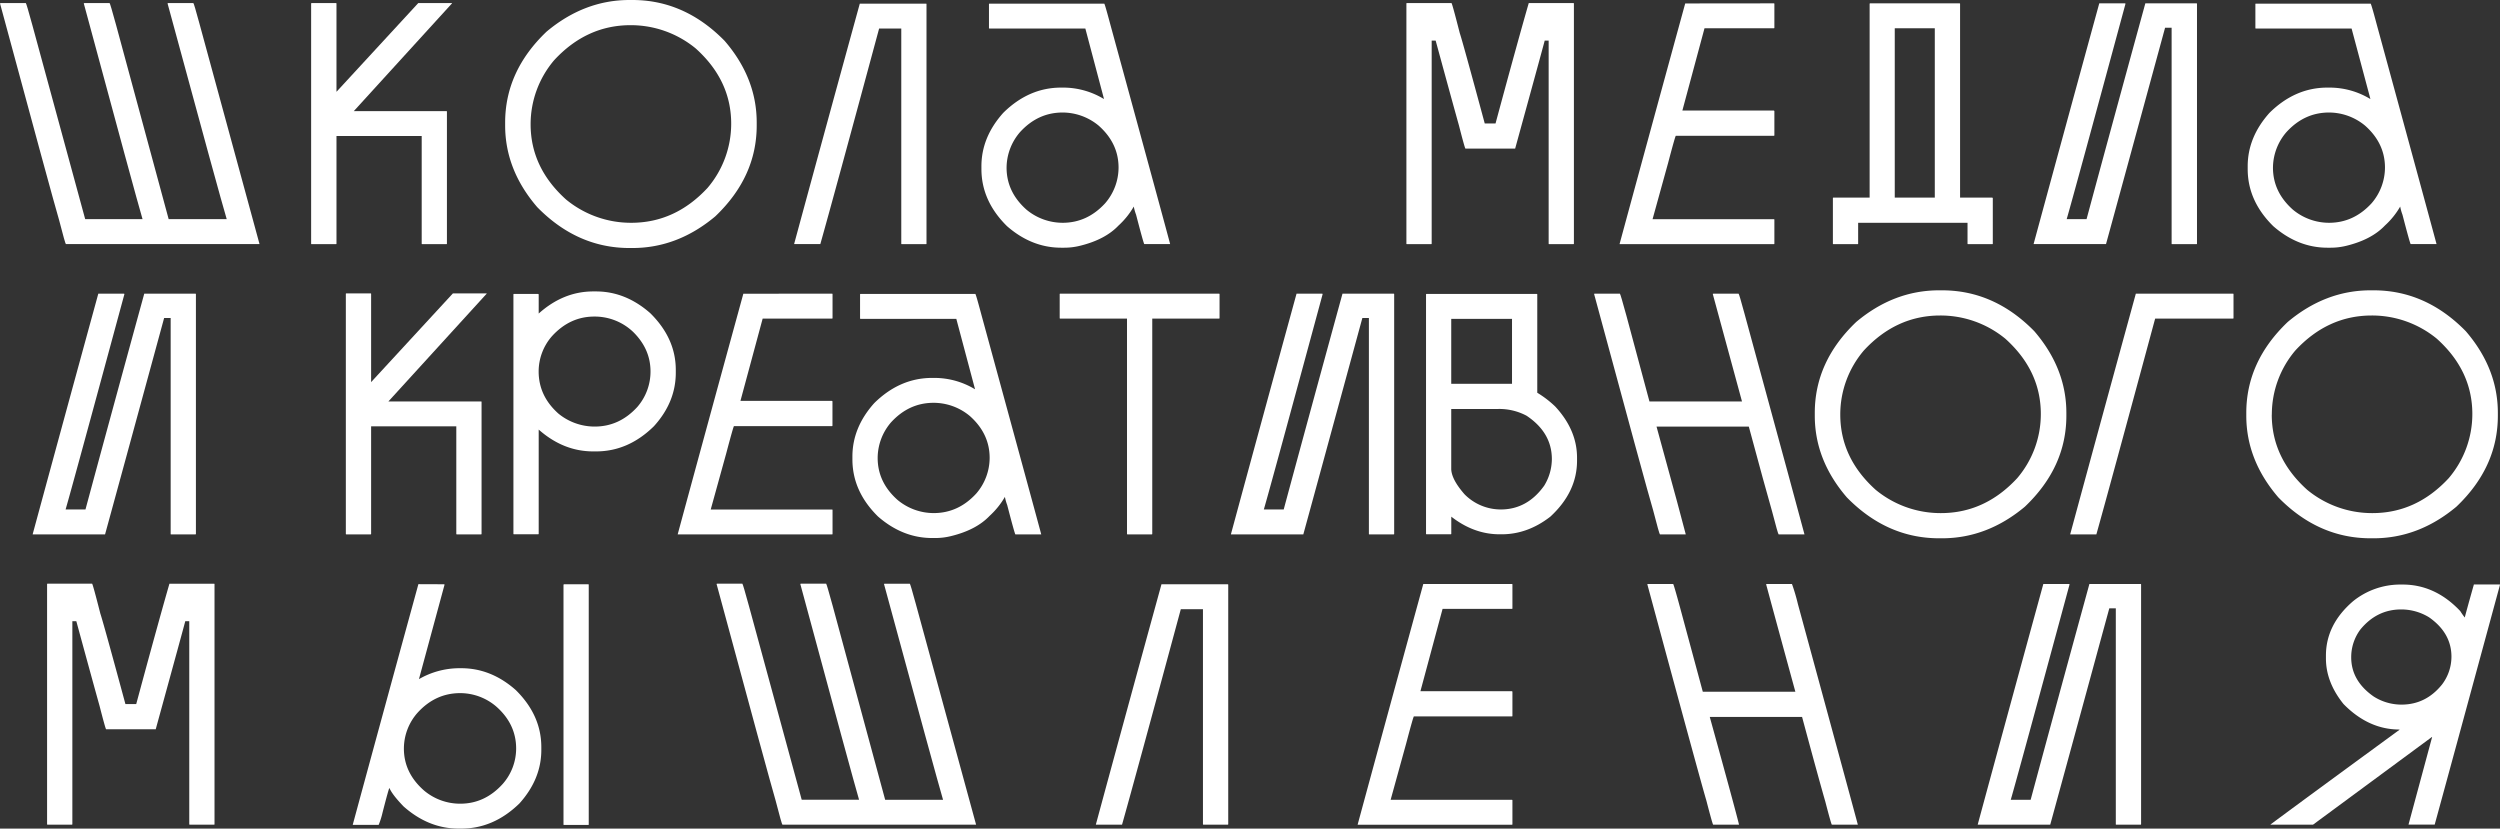 <?xml version="1.0" encoding="UTF-8"?> <svg xmlns="http://www.w3.org/2000/svg" viewBox="0 0 1036.53 343.55"><rect x="0" y="0" width="1036.53" height="343.55" fill="#333333" stroke="none"/> <defs> <style>.cls-1{fill:#fff;}</style> </defs> <g id="Layer_2" data-name="Layer 2"> <g id="Слой_5" data-name="Слой 5"> <path class="cls-1" d="M.24,1.28H10.71c.16.07,1.06,3.13,2.71,9.16l21.9,80.42H59.1Q56.39,81.69,34.73,1.39L35,1.28H45.44c.16.07,1.06,3.13,2.71,9.16L69.93,90.86H94Q91.24,81.69,69.46,1.39l.24-.11H80.17c.16.07,1,2.86,2.48,8.35q23.77,87,24.95,91.56H27.31q-.24,0-2.82-10Q21.66,81.58,0,1.39Z"></path> <path class="cls-1" d="M129.27,1.28h10c.16,0,.24.07.24.23V38.06l33.9-36.78h14v.11L146.69,46.07h38.38a.2.2,0,0,1,.23.23V101a.2.2,0,0,1-.23.23h-10a.2.2,0,0,1-.23-.23V56.4H139.51V101a.21.21,0,0,1-.24.23h-10A.21.21,0,0,1,129,101V1.51C129,1.35,129.11,1.28,129.27,1.28Z"></path> <path class="cls-1" d="M261,0h1.18q21.66,0,38.26,16.94,13.31,15.43,13.3,33.89V52q0,21.34-17.18,37.71-15.66,13.13-34.38,13.12H261q-21.66,0-38.26-16.95Q209.44,70.44,209.44,52V50.83q0-21.36,17.18-37.72Q242.28,0,261,0ZM220,51.52q0,18,14.72,31.22a42.29,42.29,0,0,0,27,9.63q18.24,0,31.67-14.5a41,41,0,0,0,9.77-26.58q0-18-14.72-31.21a42.31,42.31,0,0,0-27-9.64q-18.24,0-31.67,14.51A41,41,0,0,0,220,51.52Z"></path> <path class="cls-1" d="M383.91,1.51a.2.2,0,0,1,.23.23V101a.2.2,0,0,1-.23.23h-10a.2.2,0,0,1-.23-.23V11.84h-9.19q-18.83,69.73-24.37,89.35H329.28v-.12q11.89-43.86,27.2-99.56Z"></path> <path class="cls-1" d="M410.28,1.51h47.56q.24.12,2.47,8.47Q484,96.67,485.15,101.19H474.44q-.24,0-3.41-12.18a19.66,19.66,0,0,1-.95-3.37,32.73,32.73,0,0,1-6.35,7.89q-5.53,5.81-15.9,8.36a27.05,27.05,0,0,1-6.71.81H440q-12.26,0-22.49-8.94-10.59-10.44-10.6-23.67V68.93q0-12.06,9.07-22.16,10.59-10.46,24-10.45h1.17A32.54,32.54,0,0,1,457.61,41h.11L450,11.84H410.28a.21.21,0,0,1-.24-.24V1.74A.21.21,0,0,1,410.28,1.51Zm7.06,68q0,10.09,8.24,17.41a23.47,23.47,0,0,0,15,5.45q10.23,0,17.65-8.12a22.71,22.71,0,0,0,5.54-14.74q0-10.1-8.24-17.41a23.49,23.49,0,0,0-14.95-5.45q-10.25,0-17.66,8.12A22.71,22.71,0,0,0,417.34,69.51Z"></path> <path class="cls-1" d="M583.34,1.28h18.48q.36.47,3.41,12.41,1.18,3.48,10.36,37.49h4.48q9.18-34,13.77-49.9h18.49a.2.2,0,0,1,.23.23V101a.21.21,0,0,1-.23.23h-10a.21.21,0,0,1-.24-.23V16.83h-1.64q0,.23-12.25,44.79h-20.6q-.24,0-2.71-9.63-2.82-10.1-9.65-35.16h-1.65V101a.21.21,0,0,1-.24.23h-10a.21.21,0,0,1-.24-.23V1.51C583.1,1.35,583.18,1.28,583.34,1.28Z"></path> <path class="cls-1" d="M735.44,1.39a.21.21,0,0,1,.24.23v9.87a.21.21,0,0,1-.24.23H706.71l-9.18,34.12h37.91c.16.08.24.15.24.23v10c0,.16-.08.23-.24.23H694.82q-.23,0-3.17,11.14l-6.48,23.44h50.27a.21.21,0,0,1,.24.23V101a.21.21,0,0,1-.24.23H671.51v-.12q11.9-43.86,27.2-99.68Z"></path> <path class="cls-1" d="M775.35,1.39h37.08a.21.21,0,0,1,.24.23V81.93H826c.16.08.24.15.24.23V101a.21.21,0,0,1-.24.23H816a.21.21,0,0,1-.24-.23V92.37H770.41V101a.21.21,0,0,1-.24.23h-10a.2.2,0,0,1-.23-.23V82.16a.2.2,0,0,1,.23-.23h15V1.62A.21.21,0,0,1,775.35,1.39Zm10.24,10.33V81.93h16.6V11.72Z"></path> <path class="cls-1" d="M881,1.39a.21.21,0,0,1,.24.23q-21.66,80-24.37,89.24h8.24q9.06-33.64,24.37-89.47h21.19a.2.2,0,0,1,.23.23V101a.2.2,0,0,1-.23.23H900.49c-.07,0-.11-.08-.11-.23V11.49h-2.71q-19.08,70-24.49,89.7h-30v-.12q11.9-43.86,27.2-99.68Z"></path> <path class="cls-1" d="M935.34,1.51H982.9c.16.08,1,2.9,2.48,8.47q23.65,86.68,24.84,91.21H999.5q-.24,0-3.41-12.18a19.23,19.23,0,0,1-.94-3.37,32.54,32.54,0,0,1-6.36,7.89q-5.53,5.81-15.89,8.36a27.11,27.11,0,0,1-6.71.81H965q-12.25,0-22.49-8.94-10.59-10.44-10.59-23.67V68.93q0-12.06,9.06-22.16,10.6-10.46,24-10.45h1.18A32.5,32.5,0,0,1,982.67,41h.12L975,11.84H935.34c-.16,0-.23-.08-.23-.24V1.74A.2.2,0,0,1,935.34,1.51Zm7.06,68q0,10.09,8.25,17.41a23.45,23.45,0,0,0,15,5.45q10.23,0,17.66-8.12a22.76,22.76,0,0,0,5.53-14.74q0-10.1-8.24-17.41a23.47,23.47,0,0,0-14.95-5.45q-10.25,0-17.66,8.12A22.71,22.71,0,0,0,942.4,69.51Z"></path> <path class="cls-1" d="M51.33,121.76a.21.21,0,0,1,.24.23Q29.89,202,27.2,211.23h8.24q9.06-33.66,24.37-89.47H81a.21.21,0,0,1,.23.23v99.33a.21.21,0,0,1-.23.24H70.87c-.08,0-.11-.08-.11-.24V131.85H68.05q-19.08,70-24.49,89.71h-30v-.12q11.9-43.86,27.2-99.68Z"></path> <path class="cls-1" d="M143.63,121.64h10a.21.21,0,0,1,.24.23v36.56l33.91-36.79h14v.12l-40.74,44.68h38.38c.16,0,.24.07.24.23v54.65a.21.21,0,0,1-.24.24h-10a.21.21,0,0,1-.23-.24V176.76H153.87v44.56a.21.21,0,0,1-.24.24h-10a.21.21,0,0,1-.24-.24V121.87A.21.21,0,0,1,143.63,121.64Z"></path> <path class="cls-1" d="M245.93,120.83h1.18q12.24,0,22.48,9,10.61,10.44,10.6,23.56v1.16q0,12.18-9.06,22.16-10.61,10.45-24,10.45h-1.18q-12.36,0-22.6-9.05v43.16a.21.21,0,0,1-.24.24h-10a.21.21,0,0,1-.24-.24V122.11a.21.21,0,0,1,.24-.24h10q.24.12.24.24V130Q233.58,120.84,245.93,120.83ZM223.33,154q0,10.22,8.24,17.52a23.72,23.72,0,0,0,15,5.34q10.24,0,17.66-8.12A22.39,22.39,0,0,0,269.71,154q0-9.28-7.18-16.36a23.1,23.1,0,0,0-16.13-6.39q-10.12,0-17.54,8.13A22.24,22.24,0,0,0,223.33,154Z"></path> <path class="cls-1" d="M344.94,121.76a.21.21,0,0,1,.24.23v9.86a.21.21,0,0,1-.24.24H316.21L307,166.2h37.91q.24.12.24.24v10a.21.21,0,0,1-.24.23H304.32q-.22,0-3.17,11.14l-6.48,23.44h50.27a.21.21,0,0,1,.24.23v9.86a.21.21,0,0,1-.24.24H281v-.12q11.89-43.86,27.2-99.68Z"></path> <path class="cls-1" d="M356.83,121.87h47.56q.24.12,2.47,8.48,23.67,86.68,24.85,91.21H421q-.24,0-3.41-12.19a19.25,19.25,0,0,1-.94-3.36,32.93,32.93,0,0,1-6.36,7.89q-5.53,5.81-15.9,8.35a27,27,0,0,1-6.71.82H386.5q-12.25,0-22.49-8.94-10.59-10.44-10.59-23.67V189.3q0-12.08,9.06-22.17,10.59-10.44,24-10.44h1.17a32.51,32.51,0,0,1,16.49,4.64h.11L396.5,132.2H356.83c-.16,0-.24-.07-.24-.23v-9.86A.21.21,0,0,1,356.83,121.87Zm7.06,68q0,10.1,8.24,17.4a23.45,23.45,0,0,0,15,5.46q10.23,0,17.66-8.13a22.71,22.71,0,0,0,5.53-14.73q0-10.09-8.24-17.41a23.43,23.43,0,0,0-15-5.45q-10.24,0-17.66,8.12A22.71,22.71,0,0,0,363.89,189.88Z"></path> <path class="cls-1" d="M439.59,121.76H505.4a.21.21,0,0,1,.24.23v9.86a.21.21,0,0,1-.24.24H477.74v89.23a.21.21,0,0,1-.24.24h-10a.21.21,0,0,1-.23-.24V132.09H439.59c-.16,0-.23-.08-.23-.24V122A.2.2,0,0,1,439.59,121.76Z"></path> <path class="cls-1" d="M548.14,121.76a.21.21,0,0,1,.23.23Q526.71,202,524,211.23h8.24q9.07-33.66,24.37-89.47H577.8a.21.21,0,0,1,.24.23v99.33a.21.21,0,0,1-.24.24H567.68q-.12,0-.12-.24V131.85h-2.71q-19.07,70-24.48,89.71h-30v-.12q11.88-43.86,27.19-99.68Z"></path> <path class="cls-1" d="M591.46,121.87h45.68a.21.21,0,0,1,.23.24v40.73a42.4,42.4,0,0,1,7.42,5.68q9.06,9.75,9.07,21.24V191q0,13-11.07,23.21-9.42,7.31-20.13,7.31h-.94q-10.61,0-20-7.31v7.07a.21.21,0,0,1-.23.24h-10a.21.21,0,0,1-.24-.24V122.11A.21.21,0,0,1,591.46,121.87ZM601.7,132.2v26.92h25.2V132.2Zm0,37.37v25.06q.24,4.31,5.54,10.33a21.1,21.1,0,0,0,15,6.27q10.95,0,18-9.86a21.29,21.29,0,0,0,3.18-11q0-11-10.48-18A24,24,0,0,0,621,169.57Z"></path> <path class="cls-1" d="M661.15,121.76h10.48c.16.08,1.06,3.13,2.71,9.17l9.54,35.51h38.37q-8-29.25-12.12-44.57l.23-.11h10.48q.24.12,2.47,8.35Q747,217,748.16,221.56H737.44q-.24,0-2.71-9.52-2.94-10.22-9.65-35.16H686.82q10.95,39.81,12.12,44.68H688.23q-.24,0-2.82-10-2.83-9.53-24.49-89.71Z"></path> <path class="cls-1" d="M804,120.37h1.17q21.68,0,38.27,16.94,13.29,15.44,13.3,33.88v1.16q0,21.36-17.19,37.72-15.66,13.11-34.38,13.11H804q-21.66,0-38.26-16.94-13.31-15.44-13.31-33.89v-1.16q0-21.34,17.19-37.71Q785.24,120.37,804,120.37Zm-41,51.52q0,18,14.71,31.22a42.31,42.31,0,0,0,27,9.63q18.26,0,31.67-14.51a40.93,40.93,0,0,0,9.77-26.57q0-18-14.71-31.22a42.31,42.31,0,0,0-27-9.63q-18.25,0-31.67,14.51A40.91,40.91,0,0,0,763,171.89Z"></path> <path class="cls-1" d="M925.8,121.76a.21.21,0,0,1,.24.23v9.86a.21.21,0,0,1-.24.24H893.55q-18.84,69.74-24.37,89.47H858.35v-.12q11.88-43.86,27.19-99.68Z"></path> <path class="cls-1" d="M982.9,120.37h1.18q21.66,0,38.26,16.94,13.3,15.44,13.3,33.88v1.16q0,21.36-17.18,37.72-15.66,13.11-34.38,13.11H982.9q-21.66,0-38.26-16.94-13.3-15.44-13.3-33.89v-1.16q0-21.34,17.19-37.71Q964.18,120.37,982.9,120.37Zm-41,51.52q0,18,14.72,31.22a42.29,42.29,0,0,0,27,9.63q18.24,0,31.67-14.51a41,41,0,0,0,9.77-26.57q0-18-14.72-31.22a42.29,42.29,0,0,0-27-9.63q-18.24,0-31.67,14.51A41,41,0,0,0,941.93,171.89Z"></path> <path class="cls-1" d="M19.72,242H38.2q.36.47,3.41,12.42Q42.8,257.91,52,291.91h4.48q9.18-34,13.77-49.9H88.71a.21.21,0,0,1,.23.23v99.45a.2.2,0,0,1-.23.23h-10c-.16,0-.24-.07-.24-.23V257.56H76.81q0,.22-12.24,44.79H44q-.24,0-2.71-9.63-2.82-10.1-9.65-35.16H30v84.13c0,.16-.08.23-.24.23h-10c-.16,0-.24-.07-.24-.23V242.24A.21.21,0,0,1,19.72,242Z"></path> <path class="cls-1" d="M184.06,242.24a.21.21,0,0,1,.24.23l-10.6,39.11a33.52,33.52,0,0,1,16.49-4.53h1.06q12.36,0,22.6,9.06,10.59,10.44,10.59,23.67v1.16q0,12.07-9.06,22.16-10.71,10.45-24.13,10.45h-1.06q-12.48,0-22.84-9.17-4.71-4.87-5.89-7.66-.24,0-2.83,10.1A32.41,32.41,0,0,1,157,342H146.27v-.12q11.89-43.86,27.2-99.68Zm-16.6,68.12q0,10.09,8.36,17.41a23.17,23.17,0,0,0,15,5.45q10.24,0,17.66-8.24A22.25,22.25,0,0,0,214,310.36q0-10.22-8.36-17.52a23,23,0,0,0-14.84-5.46q-10.35,0-17.77,8.24A22.42,22.42,0,0,0,167.46,310.36Zm66.4-68.12h10a.21.21,0,0,1,.24.23v99.34a.21.21,0,0,1-.24.23h-10a.21.21,0,0,1-.23-.23V242.47C233.71,242.32,233.78,242.24,233.86,242.24Z"></path> <path class="cls-1" d="M297.32,242h10.47c.16.08,1.06,3.13,2.71,9.17l21.9,80.42h23.78q-2.7-9.18-24.37-89.48l.24-.11h10.48c.15.08,1.05,3.13,2.7,9.17L367,331.6h24q-2.71-9.18-24.49-89.48l.24-.11h10.47q.24.12,2.48,8.35,23.77,87,25,91.56h-80.3c-.15,0-1.1-3.32-2.82-10q-2.82-9.63-24.49-89.82Z"></path> <path class="cls-1" d="M509,242.24a.21.21,0,0,1,.24.23v99.22c0,.16-.08.23-.24.23H499c-.16,0-.24-.07-.24-.23V252.57h-9.18q-18.84,69.74-24.37,89.35H454.37v-.11q11.88-43.87,27.19-99.57Z"></path> <path class="cls-1" d="M626.84,242.12a.21.21,0,0,1,.23.24v9.86a.2.2,0,0,1-.23.23H598.11l-9.18,34.12h37.91c.15.08.23.16.23.23v10a.2.2,0,0,1-.23.23H586.22q-.24,0-3.18,11.14l-6.47,23.45h50.27a.2.2,0,0,1,.23.23v9.86a.2.2,0,0,1-.23.23H562.91v-.11q11.9-43.87,27.2-99.69Z"></path> <path class="cls-1" d="M683.23,242.12h10.48c.15.08,1.06,3.14,2.7,9.17L706,286.8h38.38q-8-29.24-12.13-44.56l.24-.12h10.48a78.83,78.83,0,0,1,2.47,8.36q23.67,86.93,24.84,91.44H759.52q-.24,0-2.71-9.51-2.94-10.21-9.65-35.16H708.89q11,39.79,12.13,44.67H710.31q-.24,0-2.83-10-2.82-9.51-24.49-89.7Z"></path> <path class="cls-1" d="M857.82,242.12c.16,0,.23.08.23.24q-21.66,80-24.37,89.24h8.25q9.06-33.66,24.36-89.48h21.2a.21.21,0,0,1,.23.24v99.33a.2.2,0,0,1-.23.23H877.36c-.08,0-.12-.07-.12-.23V252.22h-2.7q-19.08,70-24.49,89.7H820v-.11q11.88-43.87,27.19-99.69Z"></path> <path class="cls-1" d="M995.09,242.36h1.06q13.53,0,23.9,11a28.38,28.38,0,0,0,1.88,2.67q.36-1.62,3.77-13.69h10.59c.16,0,.24,0,.24.11q-21.66,79.72-27.08,99.45H998.62v-.11l9.77-36.21h-.11L959,341.92H941.41v-.11q14.82-11,53.44-39.23v-.11q-12.83,0-23.19-10.56-7.3-9.06-7.3-18.92v-1.16q0-12.87,11.19-22.51A31.13,31.13,0,0,1,995.09,242.36Zm-20.25,30.17q0,9.75,9.3,16.24a21.45,21.45,0,0,0,11.54,3.37q10.13,0,16.83-8.36a19.11,19.11,0,0,0,3.89-11.48q0-9.87-9.3-16.37a22.13,22.13,0,0,0-11.54-3.25q-10.12,0-16.95,8.36A19.15,19.15,0,0,0,974.84,272.53Z"></path> </g> </g> </svg> 